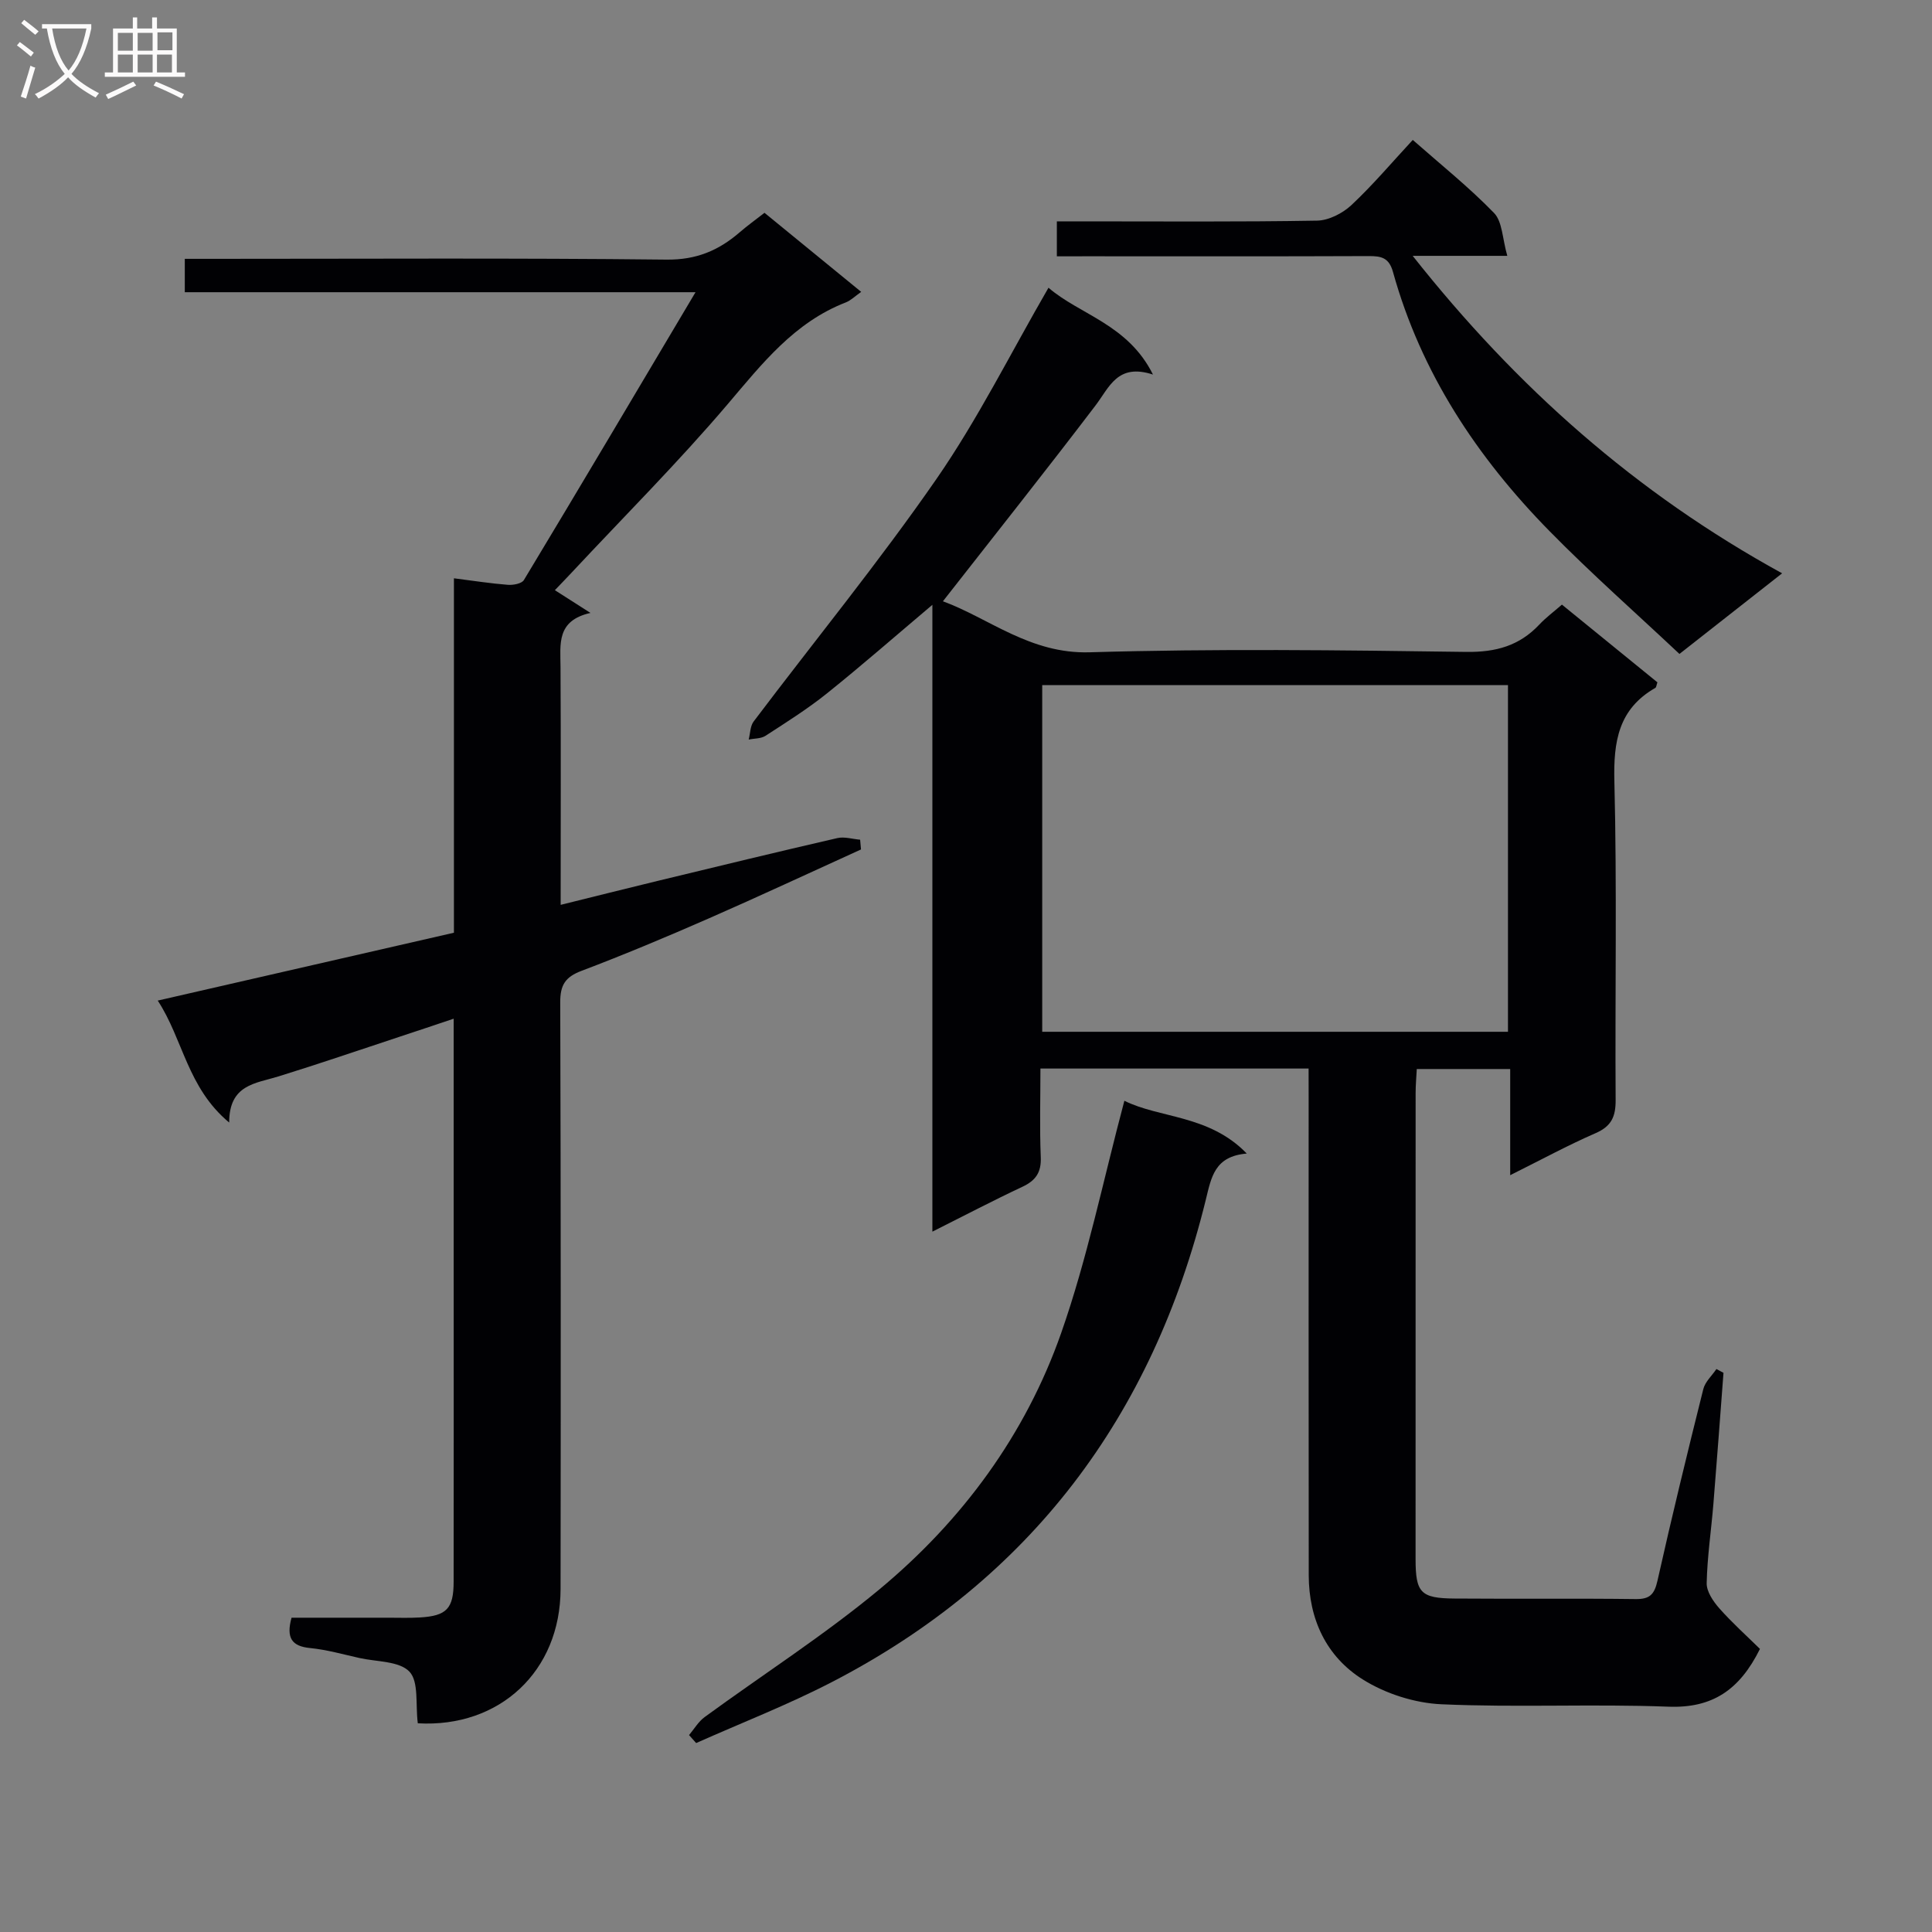 <svg enable-background="new 0 0 400 400" viewBox="0 0 400 400" xmlns="http://www.w3.org/2000/svg"><rect x="0" y="0" width="400" height="400" fill="#808080" stroke="none"/><g fill="#010104"><path d="m270.93 221.23c-18.72 0-36.69 0-55.52 0 0 6.17-.18 12.26.07 18.34.13 3.14-1.02 4.83-3.78 6.13-6.12 2.87-12.12 6.02-18.66 9.3 0-43.32 0-86.06 0-129.78-7.72 6.52-14.66 12.59-21.84 18.35-4.01 3.21-8.39 5.97-12.71 8.77-.94.61-2.31.53-3.48.78.32-1.26.3-2.79 1.03-3.75 12.63-16.73 25.92-32.99 37.84-50.2 8.57-12.38 15.34-26.02 23.2-39.6 6.46 5.59 16.46 7.56 21.63 17.98-7.36-2.41-9.02 2.63-11.92 6.43-10.26 13.48-20.8 26.74-31.57 40.51 9.54 3.49 18.02 10.93 30.39 10.56 25.97-.77 51.98-.44 77.97-.08 6.12.08 10.98-1.26 15.12-5.66 1.35-1.44 2.96-2.63 4.68-4.13 6.75 5.49 13.29 10.82 19.77 16.09-.2.56-.22 1.02-.43 1.15-7.64 4.37-8.69 11.11-8.48 19.35.55 21.98.12 43.99.26 65.98.02 3.4-.85 5.42-4.13 6.85-5.74 2.5-11.26 5.5-17.7 8.71 0-7.71 0-14.73 0-21.98-6.76 0-12.84 0-19.34 0-.09 1.74-.24 3.34-.24 4.95-.01 32.16-.01 64.32-.01 96.48 0 6.99 1.03 8.15 8.07 8.2 12.5.1 25-.05 37.49.11 2.93.04 3.88-.96 4.52-3.79 2.97-13.27 6.19-26.49 9.49-39.68.38-1.52 1.79-2.78 2.72-4.16.49.26.98.53 1.46.79-.69 9.05-1.35 18.1-2.09 27.15-.45 5.47-1.27 10.92-1.39 16.39-.04 1.73 1.34 3.77 2.6 5.2 2.69 3.04 5.73 5.76 8.43 8.42-4.24 8.55-9.9 12.31-18.98 11.96-15.64-.6-31.34.2-46.97-.5-5.53-.25-11.56-2.18-16.25-5.12-7.57-4.73-11.21-12.5-11.22-21.6-.04-32.99-.02-65.99-.02-98.98-.01-1.81-.01-3.61-.01-5.92zm-55.15-7.61h96.43c0-24.04 0-47.87 0-71.78-32.38 0-64.39 0-96.43 0z"/><path d="m86.5 356.79c-.5-3.95.24-8.6-1.73-10.69-2.1-2.21-6.76-2.03-10.32-2.82-3.41-.76-6.8-1.73-10.25-2.07-3.78-.37-4.99-2.08-3.84-6.28h20.06c2.17 0 4.34.08 6.5-.05 5.56-.33 7-1.83 7-7.42.03-21.67.01-43.33.01-65 0-16.98 0-33.96 0-51.55-4.06 1.36-7.64 2.57-11.24 3.75-8.35 2.76-16.67 5.61-25.07 8.21-4.7 1.46-10.18 1.65-10.17 9.54-8.69-7.23-9.52-17.2-14.79-25.25 20.7-4.74 40.88-9.37 61.32-14.05 0-24.59 0-48.71 0-73.38 4.02.51 7.57 1.07 11.15 1.35 1.11.09 2.89-.24 3.34-.99 11.74-19.48 23.33-39.05 35.53-59.59-35.97 0-70.64 0-105.74 0 0-2.42 0-4.29 0-6.91h5.74c31.33 0 62.67-.19 94 .16 6.14.07 10.75-1.87 15.1-5.62 1.62-1.4 3.37-2.66 5.18-4.07 6.77 5.53 13.31 10.88 20.02 16.37-1.27.89-2.14 1.77-3.18 2.18-10.68 4.14-17.34 12.69-24.48 21.09-10.23 12.03-21.44 23.23-32.23 34.79-1.11 1.19-2.25 2.36-3.53 3.7 2.34 1.49 4.39 2.8 7.37 4.71-7.09 1.59-6.22 6.48-6.2 11.19.09 16.15.03 32.3.03 49.25 7-1.73 13.51-3.37 20.04-4.95 12.4-3 24.8-6.01 37.23-8.87 1.47-.34 3.15.2 4.73.33.06.67.12 1.34.18 2.02-10.53 4.78-21.01 9.68-31.61 14.32-8.68 3.8-17.42 7.47-26.27 10.82-3.35 1.27-4.4 2.93-4.39 6.49.13 40.5.12 81 .07 121.5-.03 16.98-12.59 28.76-29.56 27.79z"/><path d="m218.81 53.07c0-2.57 0-4.53 0-7.24h5.37c16.17 0 32.33.13 48.5-.15 2.42-.04 5.3-1.52 7.12-3.22 4.47-4.19 8.44-8.9 12.7-13.49 5.75 5.07 11.63 9.77 16.83 15.13 1.73 1.79 1.71 5.28 2.74 8.87-6.95 0-12.81 0-19.59 0 21.52 27.21 46.18 49.1 76.49 65.73-7.23 5.67-13.68 10.74-21.26 16.69-8.93-8.4-18.23-16.6-26.89-25.42-15.01-15.28-26.62-32.79-32.42-53.67-.83-2.99-2.46-3.29-5.04-3.28-19.5.08-39 .04-58.5.04-1.81.01-3.62.01-6.05.01z"/><path d="m232.79 227.9c7.32 3.66 17.57 2.88 25.34 10.93-6.69.57-7.33 4.88-8.5 9.64-11 44.7-36.27 78.53-77.45 99.81-9.09 4.7-18.69 8.43-28.05 12.6-.49-.55-.98-1.1-1.47-1.65 1.06-1.26 1.93-2.78 3.23-3.73 12.06-8.82 24.7-16.91 36.17-26.43 17.15-14.24 30.25-32.01 37.64-53.07 5.4-15.38 8.67-31.51 13.09-48.1z"/></g><path d="m6.4 11.7c-1-.8-1.9-1.6-2.9-2.3l.6-.7c.9.7 1.9 1.4 2.9 2.2zm-2.1 8.3c.7-2.1 1.4-4.2 2-6.4.2.1.6.3 1 .4-.7 2.3-1.3 4.4-1.9 6.4zm3-12.8c-1.1-.9-2.1-1.7-2.9-2.4l.6-.7c1 .8 2 1.5 3 2.4zm1.4-1.3v-.9h10.2v.9c-.9 4.2-2.3 7.3-4.1 9.4 1.3 1.4 3.2 2.7 5.7 4-.2.2-.4.5-.7.9-2.5-1.4-4.4-2.7-5.7-4.2-1.4 1.5-3.5 3-6.1 4.4 0 0 0 0-.1-.1-.3-.4-.5-.7-.7-.8 2.7-1.3 4.7-2.8 6.2-4.2-1.8-2.2-3-5.3-3.7-9.4zm9.2 0h-7.1c.6 3.8 1.7 6.7 3.4 8.7 1.7-2 2.9-4.8 3.7-8.7z" fill="#fbfafa"/><path d="m31.6 3.6h.9v2.3h4.1v9.1h1.7v.9h-16.6v-.9h1.7v-9.1h4.1v-2.3h.9v2.3h3.1v-2.3zm-4 13.3.6.8c-1.9.9-3.8 1.9-5.8 2.8-.2-.3-.3-.6-.5-.9 2-.9 3.9-1.8 5.7-2.7zm-3.2-10.1v3.7h3.1v-3.7zm0 4.5v3.7h3.1v-3.7zm4.1-4.5v3.7h3.1v-3.7zm0 4.5v3.7h3.1v-3.7zm9.1 9.1c-2.1-1.1-4.1-2-5.8-2.7l.5-.8c2.2.9 4.1 1.8 5.8 2.6zm-1.9-13.7h-3.1v3.7h3.1v-3.6zm-3.2 4.6v3.7h3.1v-3.7z" fill="#fbfafa"/></svg>